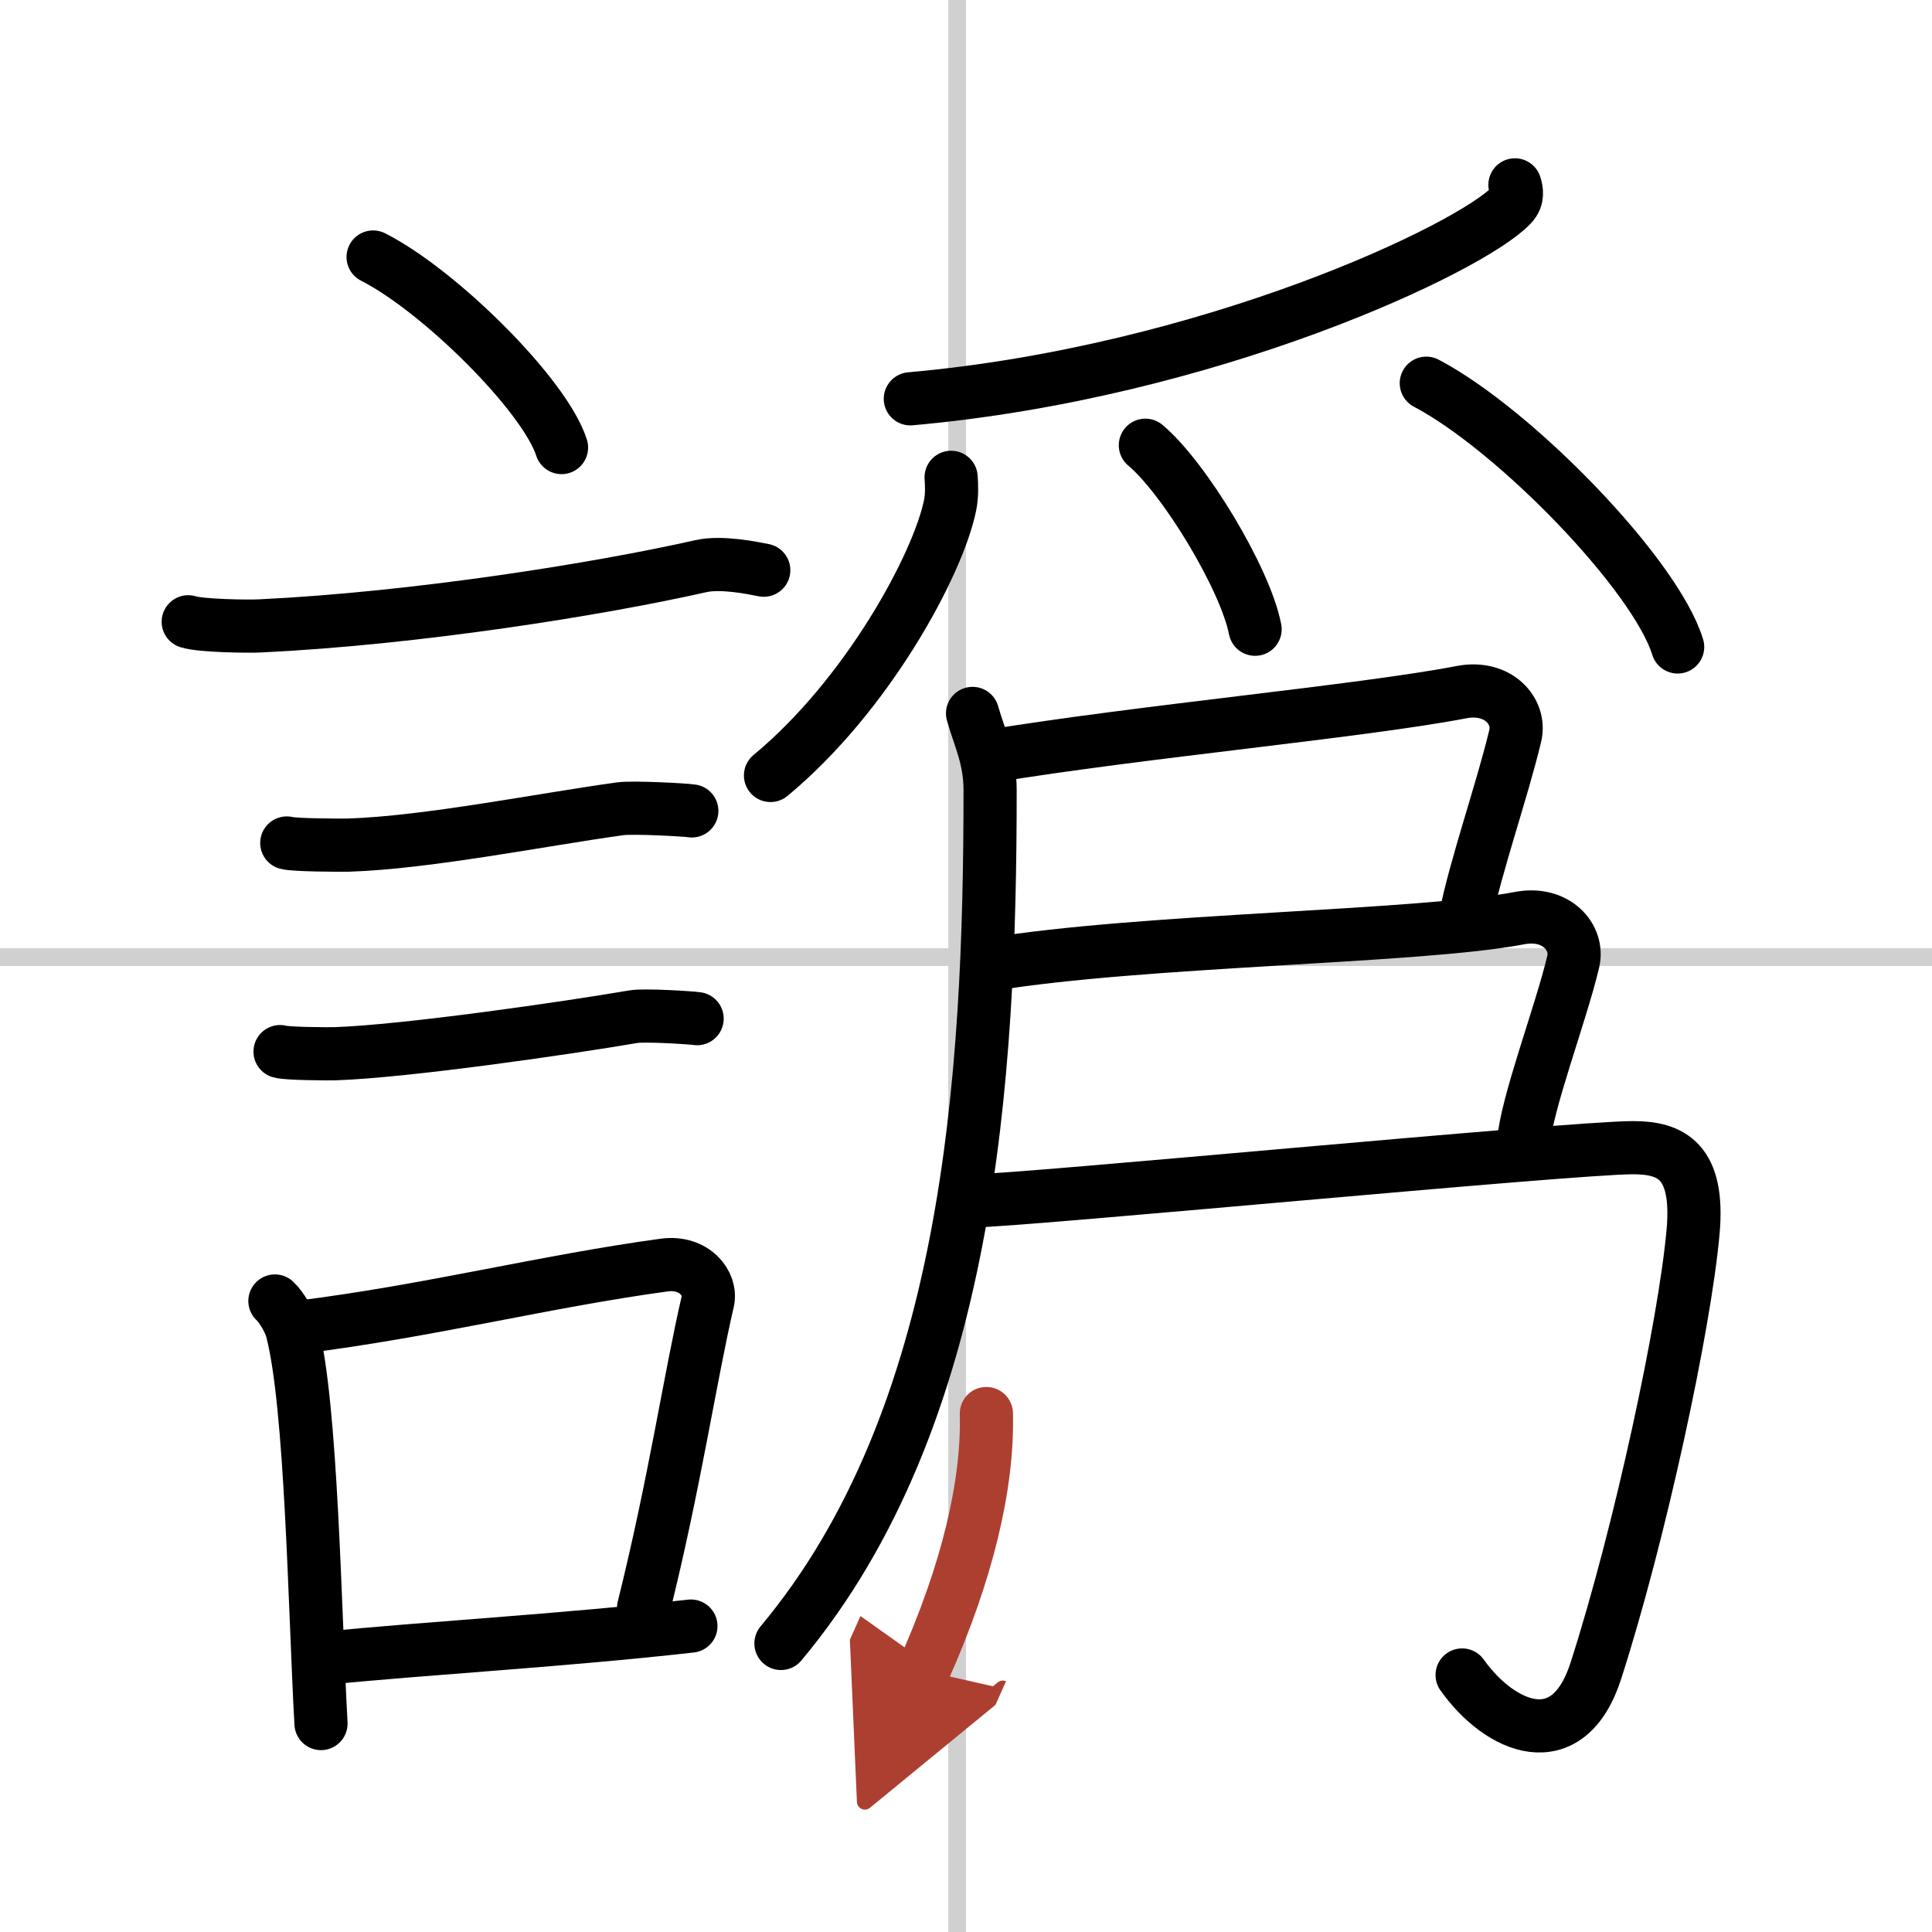 <svg width="400" height="400" viewBox="0 0 109 109" xmlns="http://www.w3.org/2000/svg"><defs><marker id="a" markerWidth="4" orient="auto" refX="1" refY="5" viewBox="0 0 10 10"><polyline points="0 0 10 5 0 10 1 5" fill="#ad3f31" stroke="#ad3f31"/></marker></defs><g fill="none" stroke="#000" stroke-linecap="round" stroke-linejoin="round" stroke-width="3"><rect width="100%" height="100%" fill="#fff" stroke="#fff"/><line x1="54" x2="54" y2="109" stroke="#d0d0d0" stroke-width="1"/><line x2="109" y1="54" y2="54" stroke="#d0d0d0" stroke-width="1"/><path d="m21.05 14.5c3.75 1.9 9.69 7.8 10.63 10.75"/><path d="m10.62 35.08c0.71 0.23 3.4 0.27 4.1 0.23 8.73-0.42 19.03-2.06 24.83-3.37 1.15-0.26 2.95 0.11 3.54 0.23"/><path d="m16.18 47.56c0.43 0.12 3.04 0.13 3.47 0.12 4.44-0.14 10.86-1.43 15.34-2.05 0.7-0.1 3.68 0.06 4.04 0.12"/><path d="M15.8,59.33c0.38,0.12,2.71,0.13,3.1,0.12C22.86,59.32,32,58,35.73,57.36c0.63-0.11,3.29,0.06,3.6,0.11"/><path d="m15.51 73.4c0.39 0.36 0.83 1.15 0.96 1.63 1.11 4.21 1.28 15.71 1.64 22.21"/><path d="m16.94 74.87c7.2-0.89 13.9-2.6 20.55-3.5 1.67-0.22 2.68 1.04 2.44 2.06-0.99 4.25-1.86 10.22-3.62 17.28"/><path d="M18.42,93.55C23.8,93,31.6,92.57,38.98,91.74"/><path d="M85.47,10.43c0.09,0.29,0.2,0.73-0.19,1.14C83.03,13.98,68.25,21,51.36,22.5"/><path d="m53.66 26.93c0.03 0.4 0.06 1.02-0.06 1.59-0.69 3.36-4.68 10.72-10.13 15.23"/><path d="m64.62 25.12c2.19 1.83 5.64 7.53 6.19 10.38"/><path d="m80.47 21.62c5 2.63 12.93 10.8 14.18 14.88"/><path d="m54.87 40.25c0.41 1.43 0.99 2.55 0.99 4.33 0 16.28-1.16 35.42-11.8 48.14"/><path d="m55.84 42.67c8.64-1.42 20.94-2.53 26.61-3.62 2.08-0.4 3.36 1.09 3.04 2.45-0.71 3-2.28 7.5-2.81 10.25"/><path d="m55.84 54.42c8.64-1.42 24.21-1.53 29.88-2.62 2.08-0.4 3.36 1.09 3.04 2.45-0.71 3-2.64 8-2.81 10.25"/><path d="m54.87 67.75c2.67 0 33.7-3 37.27-3 2.14 0 3.74 0.75 3.38 4.75-0.47 5.26-2.99 17-5.48 24.75-1.58 4.93-5.42 3.25-7.55 0.25"/><path d="m55.65 79.75c0.1 4.01-1.07 8.95-3.55 14.5" marker-end="url(#a)" stroke="#ad3f31"/></g></svg>
